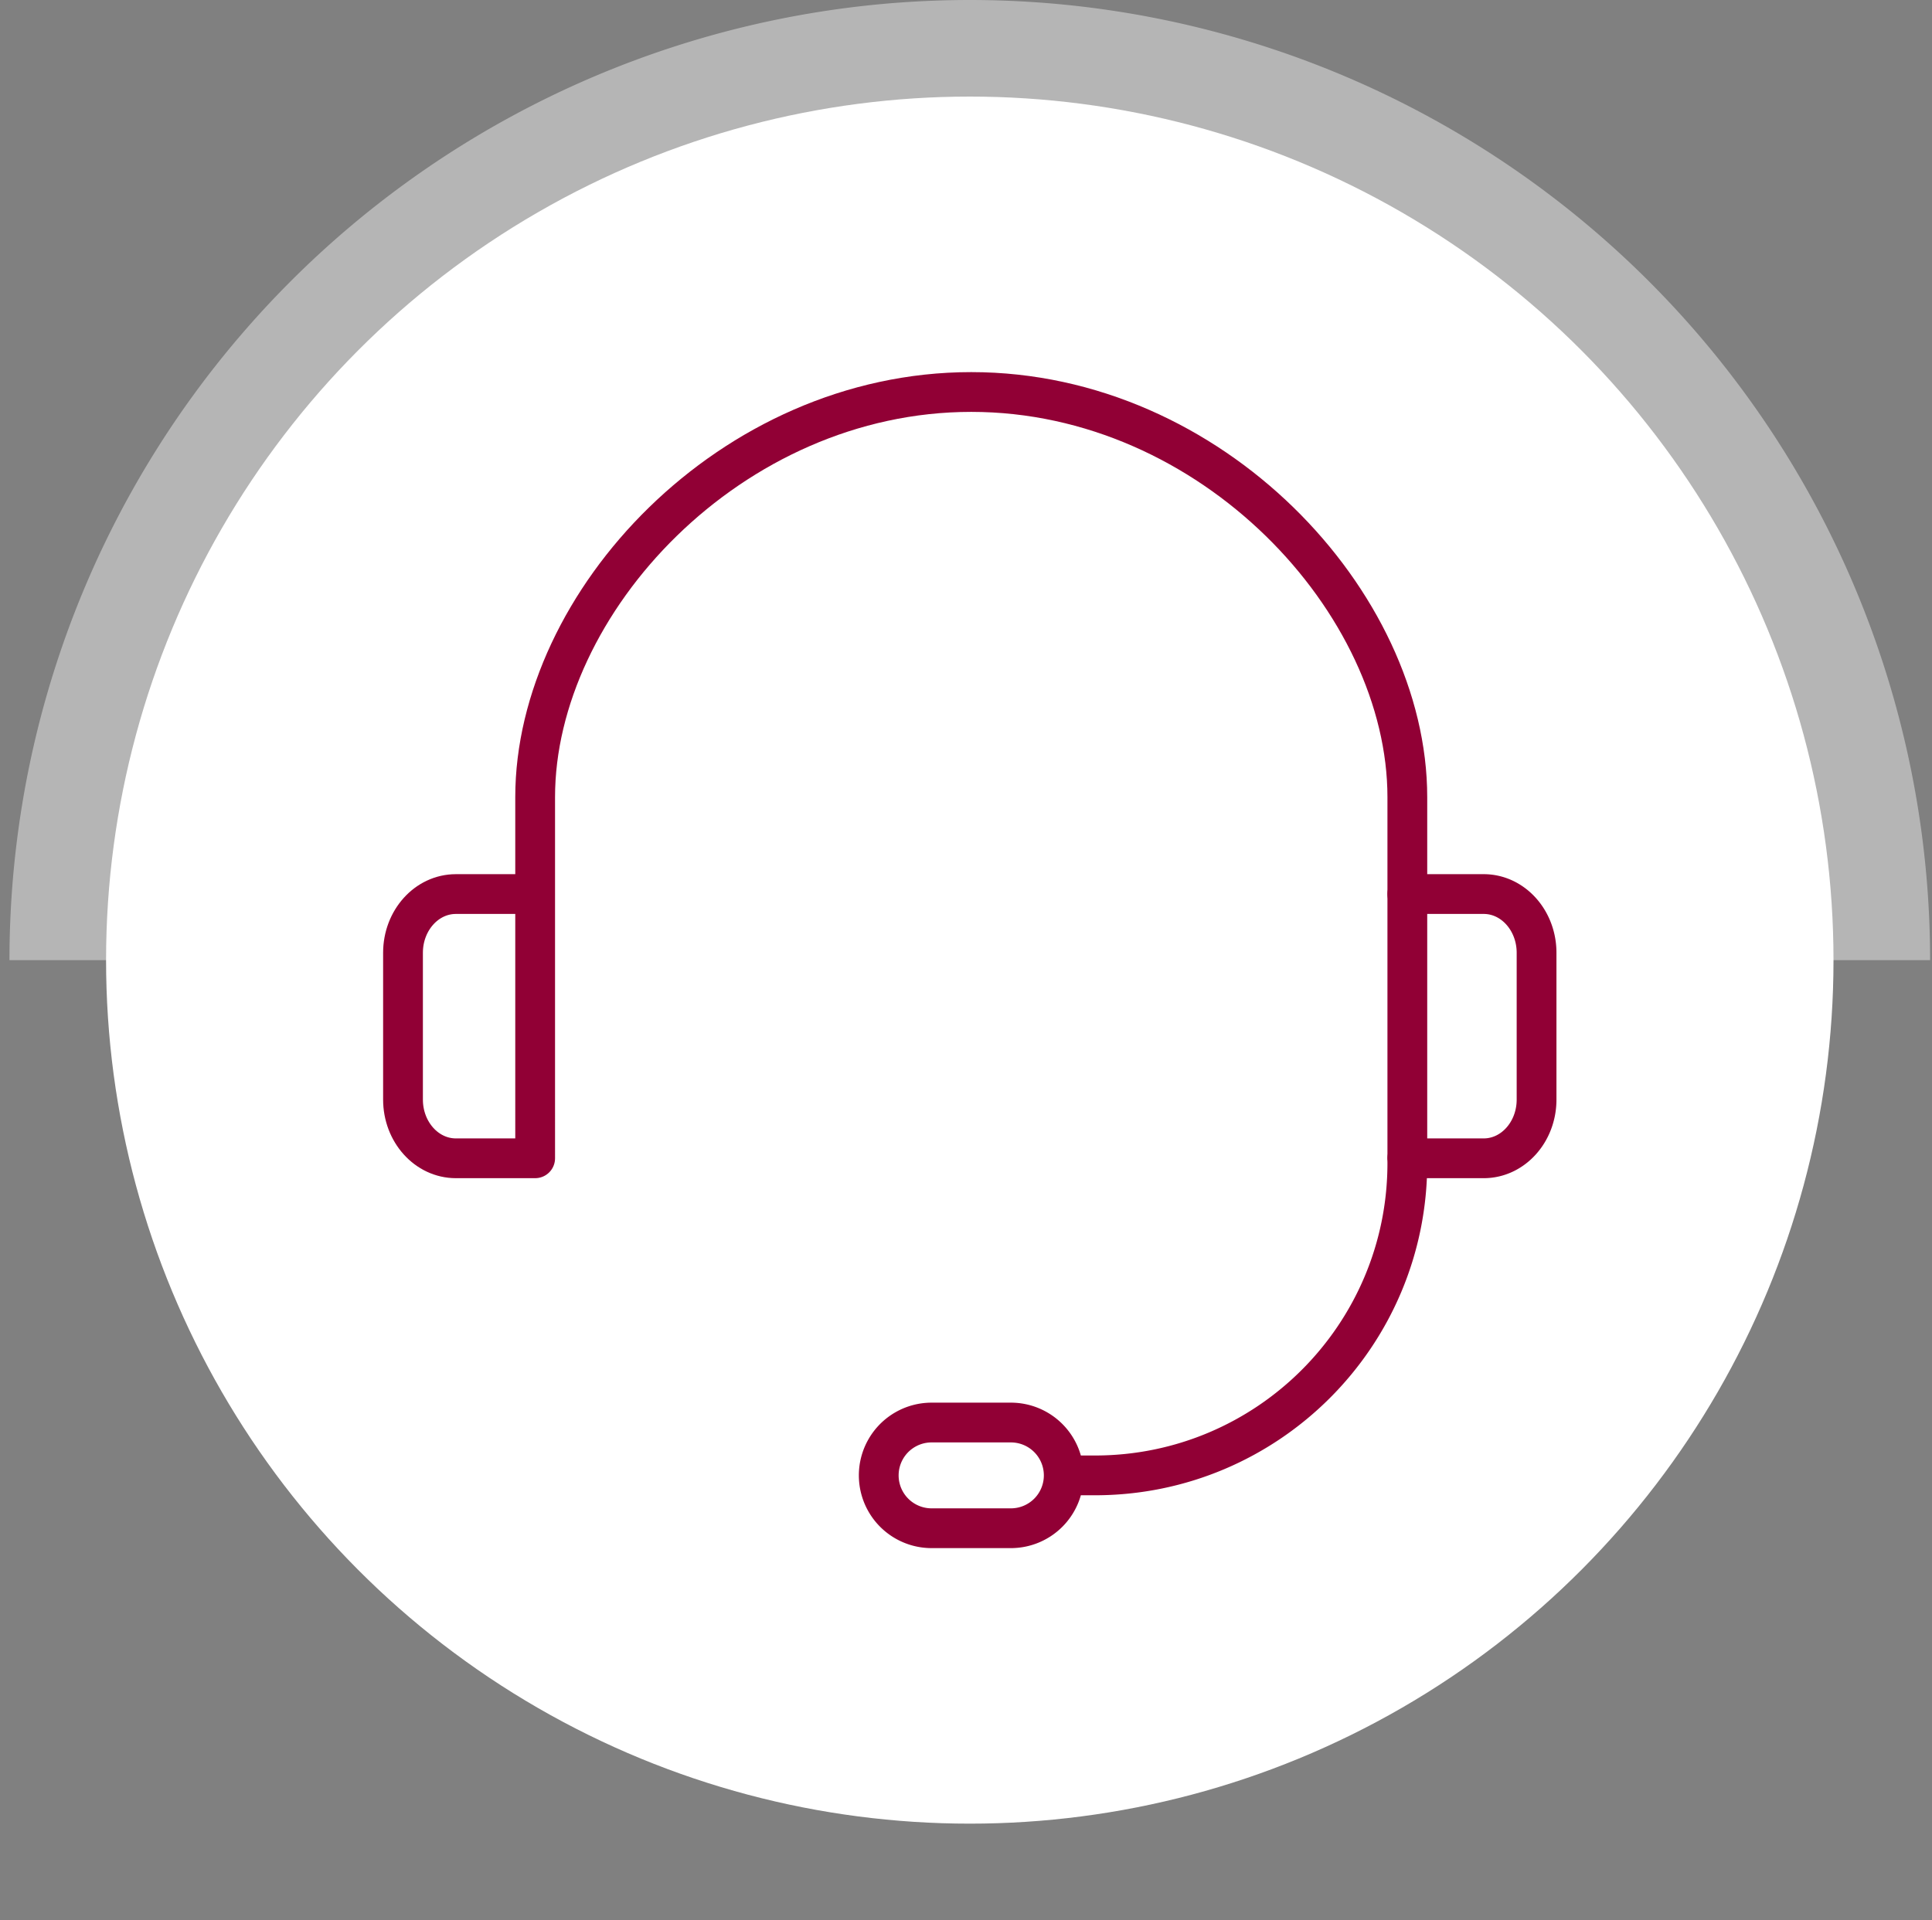 <svg width="170" height="169" viewBox="0 0 170 169" fill="none" xmlns="http://www.w3.org/2000/svg">
    <rect x="0" y="0" width="170" height="169" fill="#808080" stroke="none"/>
    <path d="M.833 84.5a84.5 84.5 0 1 1 169 0h-169z" fill="#B5B5B5"/>
    <circle cx="85.333" cy="84.5" r="76" transform="rotate(-180 85.333 84.5)" fill="#fff"/>
    <path d="M47.09 78.686h-6.977c-2.57 0-4.652 2.314-4.652 5.168v12.92c0 2.854 2.083 5.168 4.652 5.168h6.976V70.159c0-17.125 17.197-35.659 38.372-35.659s38.373 18.534 38.373 35.66v31.782" stroke="#910035" stroke-width="3.5" stroke-linecap="round" stroke-linejoin="round"/>
    <path d="M123.833 78.686h6.72c2.569 0 4.652 2.314 4.652 5.168v12.92c0 2.854-2.083 5.168-4.652 5.168h-6.72M93.6 129.849a4.65 4.65 0 0 1-4.65 4.651h-6.977a4.65 4.65 0 1 1 0-9.302h6.977a4.65 4.65 0 0 1 4.65 4.651zM93.601 129.849h2.75c15.178 0 27.483-12.305 27.483-27.484" stroke="#910035" stroke-width="3.5" stroke-linecap="round" stroke-linejoin="round"/>
</svg>
